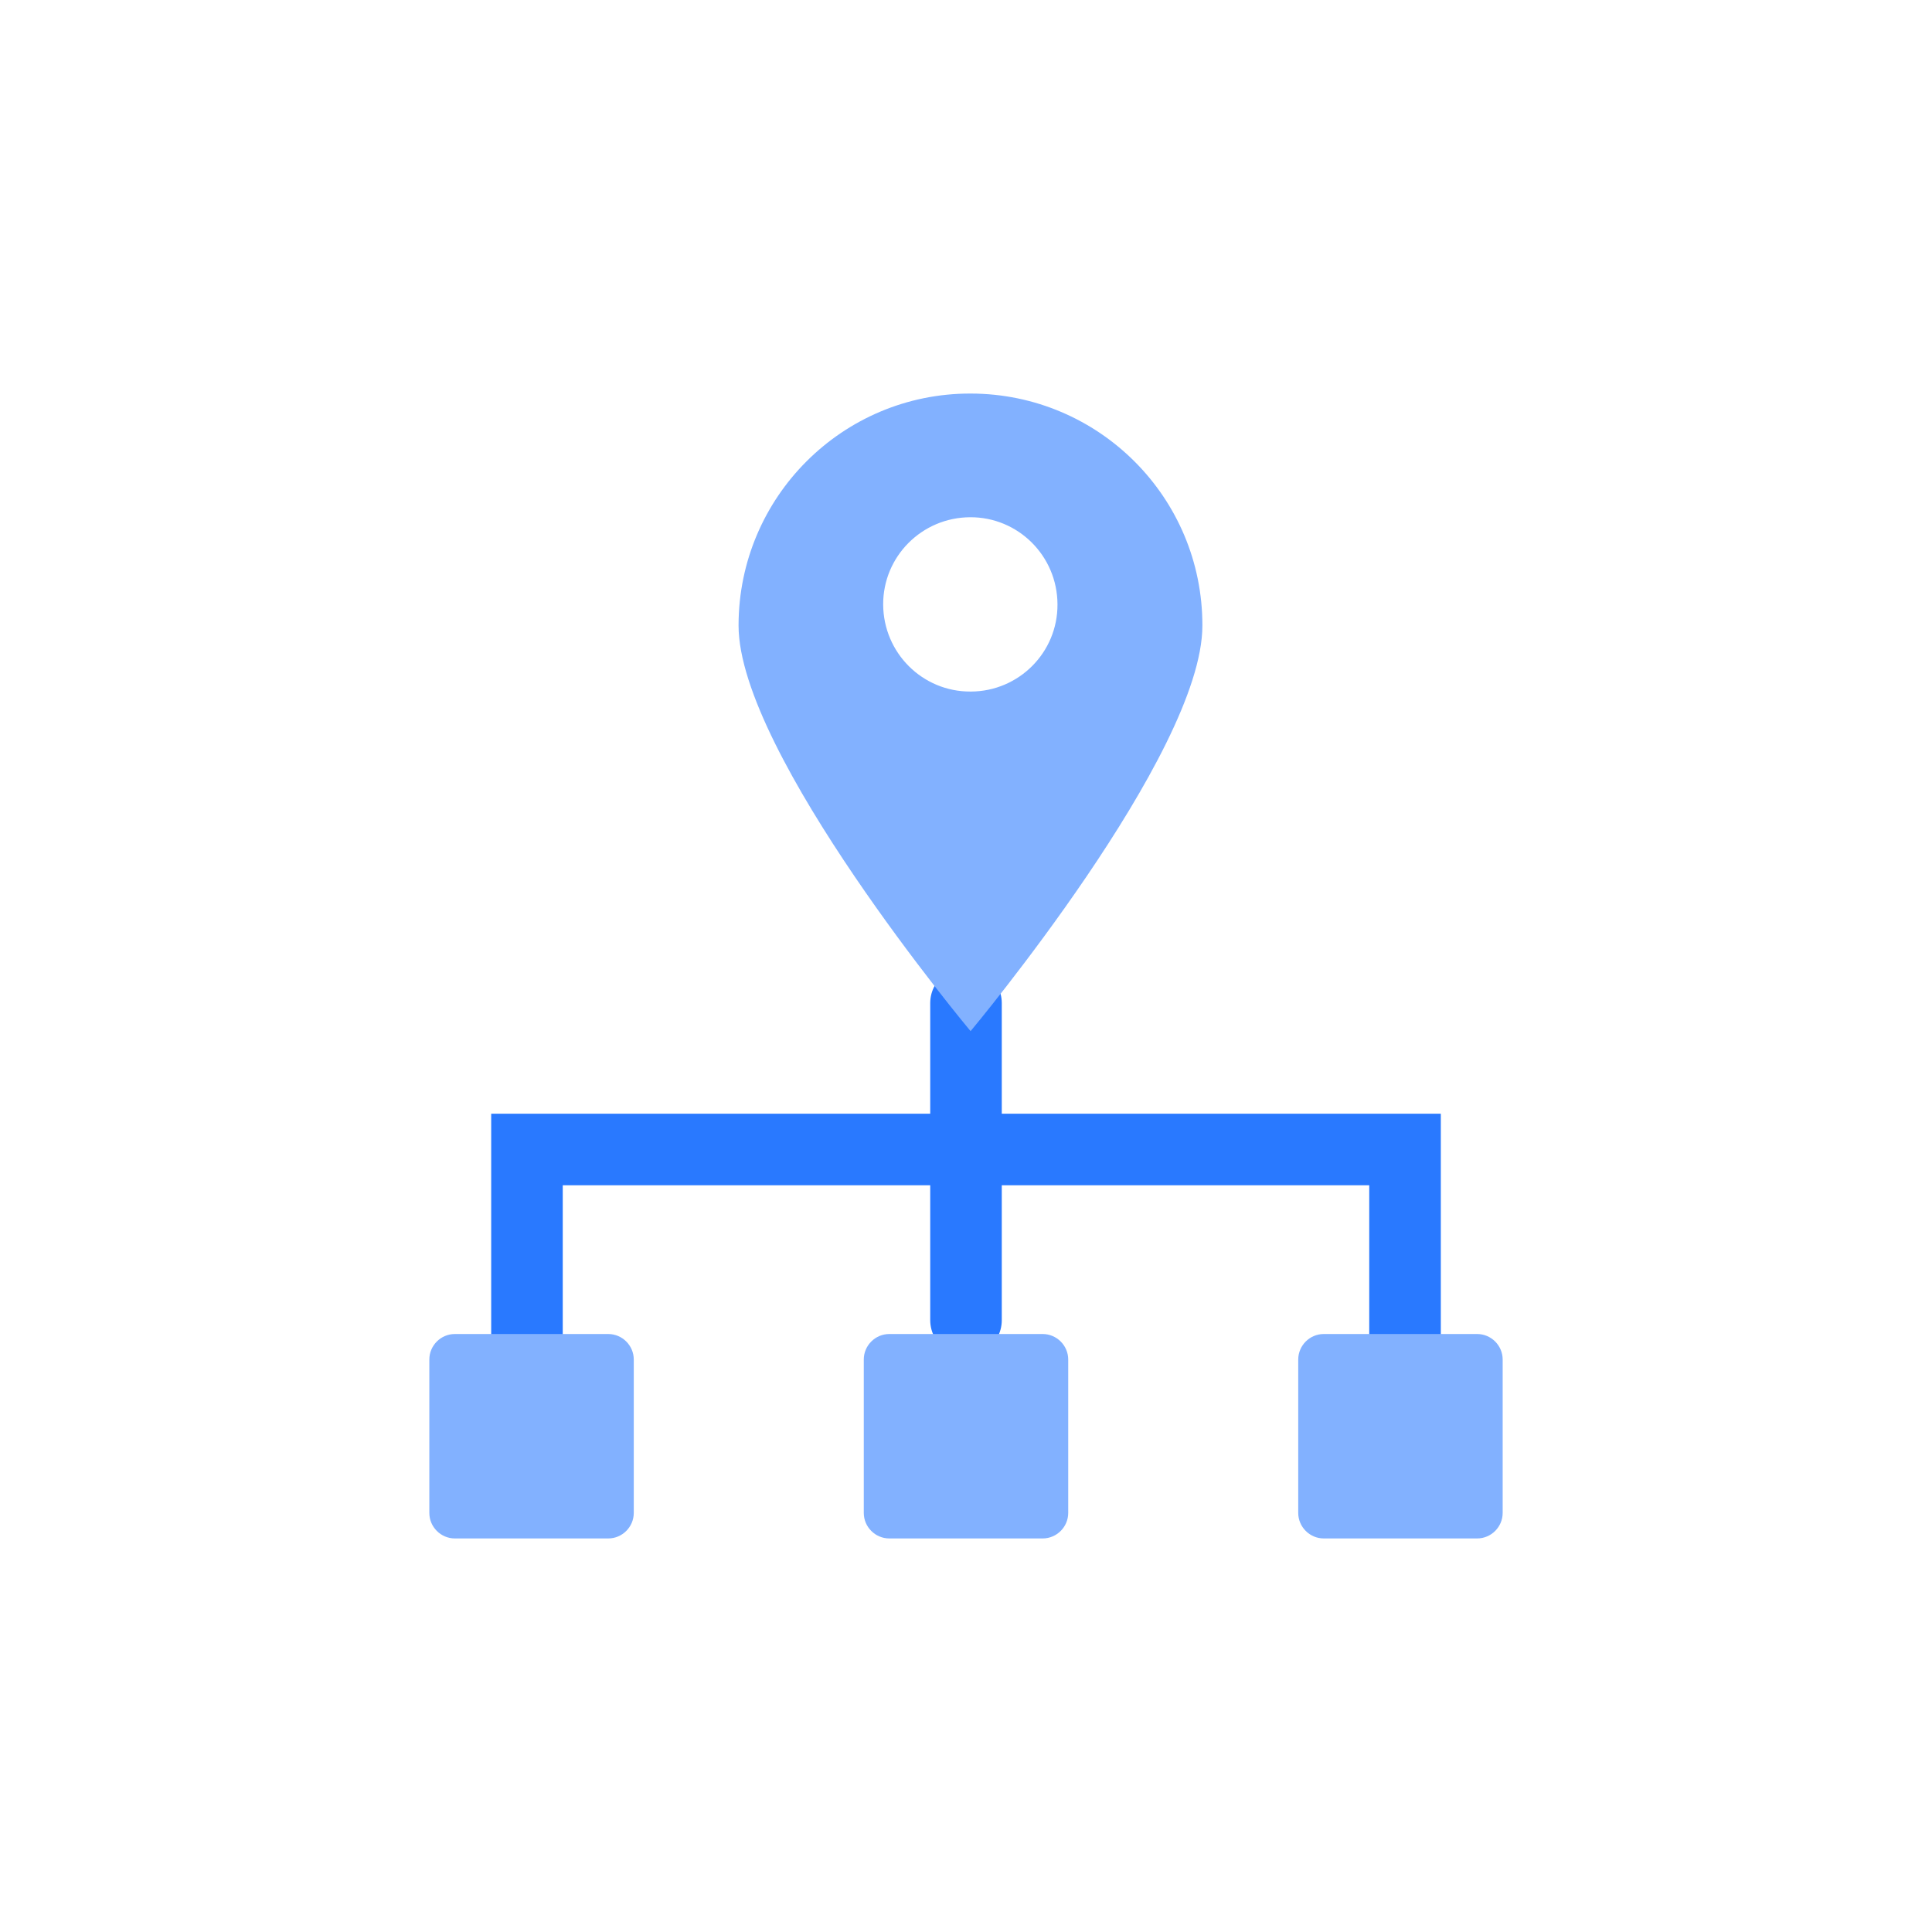 <svg width="54" height="54" viewBox="0 0 54 54" fill="none" xmlns="http://www.w3.org/2000/svg">
<path d="M27 28.036V36.9" stroke="#2979FF" stroke-width="2" stroke-miterlimit="10" stroke-linecap="round"/>
<path d="M14.729 38.264V32.129H39.271V38.264" stroke="#2979FF" stroke-width="2" stroke-miterlimit="10" stroke-linecap="round"/>
<path d="M27.128 11C23.55 10.993 20.65 13.893 20.643 17.471C20.643 17.479 20.643 17.486 20.643 17.486C20.643 21.064 27.128 28.821 27.128 28.821C27.128 28.821 33.607 21.079 33.607 17.486C33.614 13.907 30.714 11.007 27.135 11H27.128ZM27.128 19.329C25.785 19.336 24.693 18.25 24.685 16.9C24.678 15.557 25.764 14.464 27.114 14.457C28.457 14.45 29.55 15.536 29.557 16.886V16.893C29.564 18.236 28.478 19.321 27.143 19.329C27.135 19.329 27.128 19.329 27.128 19.329Z" fill="#82B1FF"/>
<path d="M17 43H12.714C12.321 43 12 42.679 12 42.286V38C12 37.607 12.321 37.286 12.714 37.286H17C17.393 37.286 17.714 37.607 17.714 38V42.286C17.714 42.679 17.393 43 17 43Z" fill="#82B1FF"/>
<path d="M29.143 43H24.857C24.464 43 24.143 42.679 24.143 42.286V38C24.143 37.607 24.464 37.286 24.857 37.286H29.143C29.535 37.286 29.857 37.607 29.857 38V42.286C29.857 42.679 29.535 43 29.143 43Z" fill="#82B1FF"/>
<path d="M41.286 43H37C36.608 43 36.286 42.679 36.286 42.286V38C36.286 37.607 36.608 37.286 37 37.286H41.286C41.679 37.286 42 37.607 42 38V42.286C42 42.679 41.679 43 41.286 43Z" fill="#82B1FF"/>
</svg>
